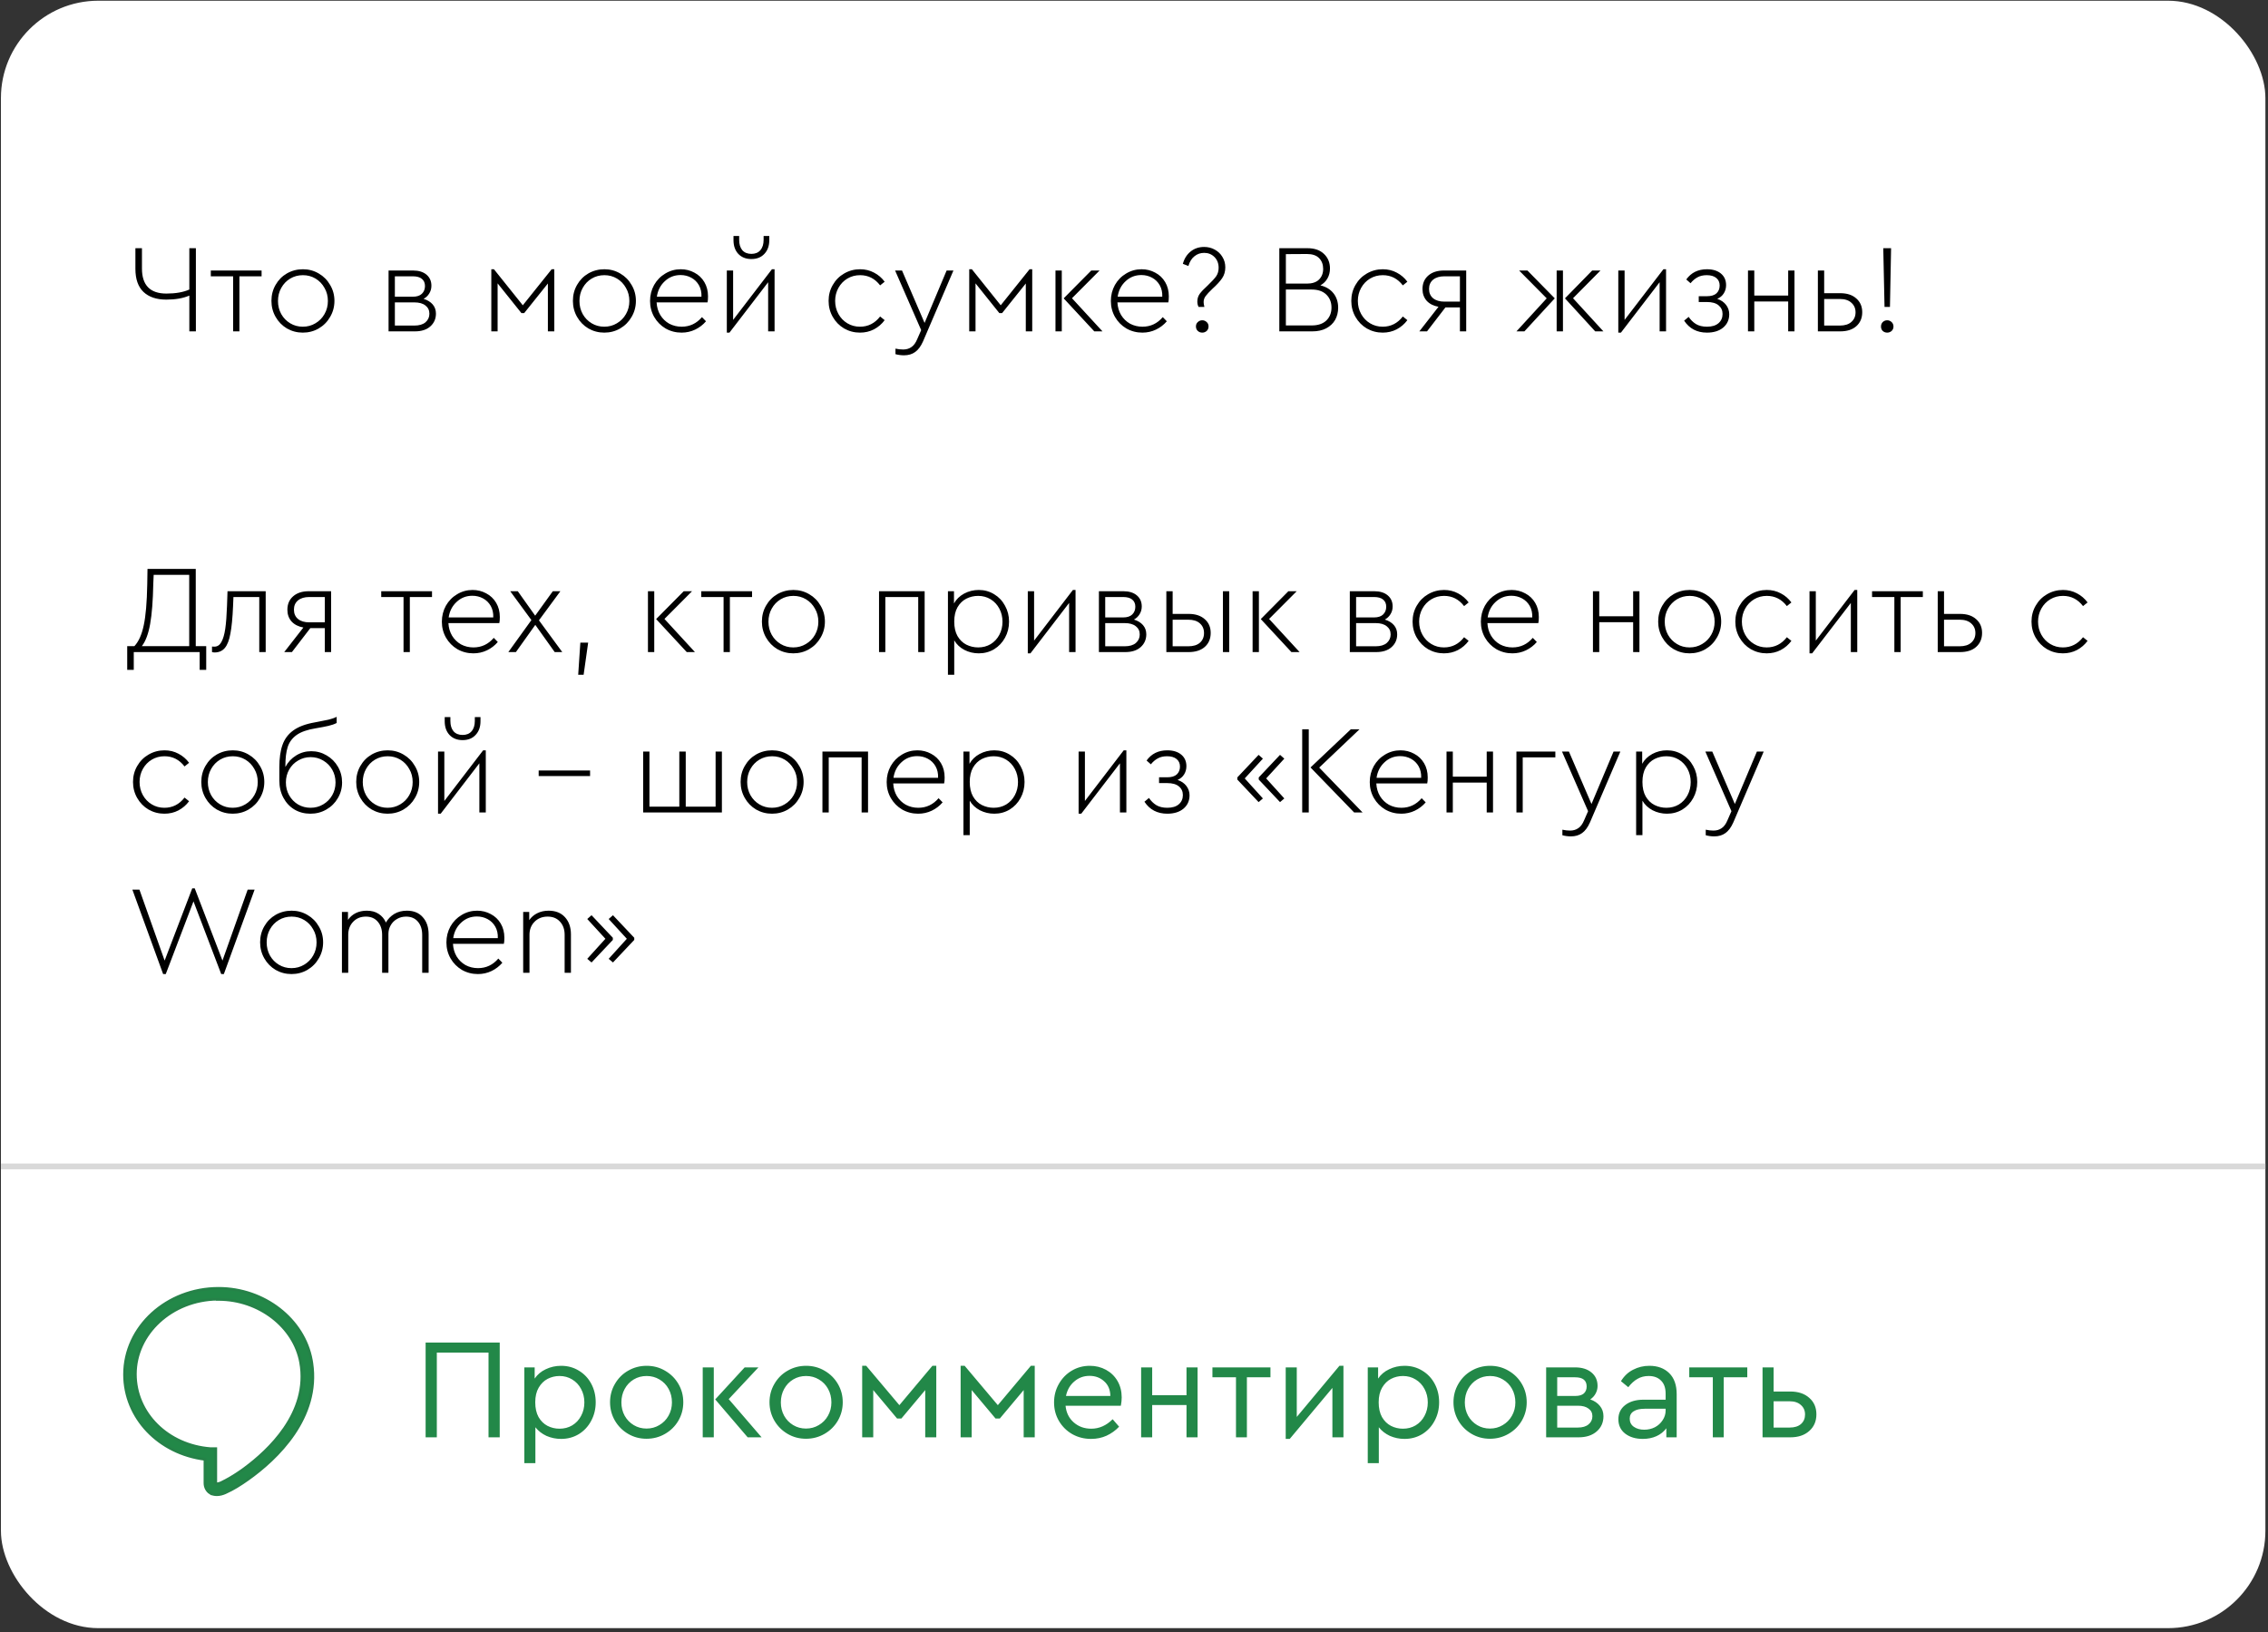 <?xml version="1.0" encoding="UTF-8"?> <svg xmlns="http://www.w3.org/2000/svg" width="396" height="285" viewBox="0 0 396 285" fill="none"><rect x="0" y="0" width="396" height="285" fill="#333333" stroke="none"/><rect x="0.162" y="0.125" width="395.383" height="284.163" rx="17" fill="white"></rect><path d="M38.17 224.962C46.12 224.962 53.078 230.351 54.366 237.544V237.545L54.442 238.008C55.155 242.776 53.624 246.942 51.325 250.34C48.954 253.845 45.757 256.546 43.324 258.277H43.323C41.965 259.241 40.687 260.036 39.402 260.612L39.401 260.611C38.901 260.839 38.388 260.982 37.864 260.982C37.447 260.982 37.004 260.89 36.688 260.682V260.683C36.133 260.329 35.792 259.681 35.792 258.953V254.806C27.728 253.794 21.751 247.557 21.751 239.985C21.751 231.678 29.119 224.962 38.17 224.962ZM37.929 226.842C29.996 226.959 23.629 232.843 23.629 239.941C23.629 246.771 29.263 252.392 36.78 252.956H37.669V258.909C37.669 259.015 37.688 259.047 37.688 259.049C37.693 259.056 37.681 259.042 37.708 259.067C37.711 259.069 37.714 259.071 37.72 259.073C37.731 259.077 37.748 259.081 37.772 259.085C37.819 259.092 37.885 259.093 37.969 259.084C38.134 259.066 38.346 259.009 38.588 258.909C39.751 258.349 40.917 257.66 42.216 256.751L42.65 256.436C44.862 254.808 47.604 252.413 49.668 249.403C51.868 246.195 53.288 242.302 52.496 237.892V237.891C51.386 231.656 45.222 226.883 38.17 226.883H37.929V226.842Z" fill="#228848" stroke="#258248" stroke-width="0.482"></path><path d="M74.315 234.419H87.254V250.969H85.298V236.175H76.271V250.969H74.315V234.419ZM97.969 238.482C99.123 238.482 100.159 238.766 101.079 239.334C101.998 239.886 102.717 240.646 103.235 241.616C103.753 242.585 104.012 243.664 104.012 244.851C104.012 246.037 103.745 247.124 103.21 248.11C102.692 249.08 101.973 249.849 101.054 250.417C100.134 250.969 99.106 251.245 97.969 251.245C97.067 251.245 96.214 251.069 95.412 250.718C94.626 250.35 93.983 249.849 93.481 249.214V255.482H91.55V238.757H93.356V240.713C93.824 240.011 94.467 239.468 95.287 239.083C96.122 238.682 97.017 238.482 97.969 238.482ZM97.694 249.464C98.513 249.464 99.248 249.272 99.9 248.888C100.569 248.486 101.087 247.935 101.455 247.233C101.839 246.531 102.032 245.745 102.032 244.876C102.032 244.006 101.839 243.221 101.455 242.519C101.087 241.816 100.569 241.265 99.9 240.864C99.248 240.462 98.513 240.262 97.694 240.262C96.958 240.262 96.264 240.429 95.612 240.763C94.977 241.098 94.459 241.608 94.058 242.293C93.657 242.978 93.456 243.831 93.456 244.851C93.456 245.87 93.648 246.731 94.033 247.433C94.434 248.119 94.952 248.628 95.587 248.963C96.239 249.297 96.941 249.464 97.694 249.464ZM112.885 251.219C111.715 251.219 110.645 250.935 109.675 250.367C108.706 249.799 107.937 249.03 107.368 248.06C106.8 247.074 106.516 246.004 106.516 244.851C106.516 243.68 106.8 242.611 107.368 241.641C107.937 240.655 108.706 239.886 109.675 239.334C110.662 238.766 111.74 238.482 112.91 238.482C114.08 238.482 115.15 238.766 116.119 239.334C117.106 239.902 117.883 240.671 118.451 241.641C119.02 242.611 119.304 243.68 119.304 244.851C119.304 246.004 119.02 247.074 118.451 248.06C117.883 249.03 117.106 249.799 116.119 250.367C115.133 250.935 114.055 251.219 112.885 251.219ZM112.885 249.439C113.704 249.439 114.448 249.239 115.116 248.837C115.802 248.436 116.337 247.893 116.721 247.208C117.122 246.505 117.323 245.728 117.323 244.876C117.323 244.006 117.131 243.221 116.746 242.519C116.362 241.816 115.827 241.265 115.142 240.864C114.473 240.462 113.729 240.262 112.91 240.262C112.074 240.262 111.322 240.462 110.653 240.864C109.985 241.265 109.458 241.816 109.073 242.519C108.689 243.221 108.497 244.006 108.497 244.876C108.497 245.728 108.689 246.505 109.073 247.208C109.458 247.893 109.985 248.436 110.653 248.837C111.322 249.239 112.066 249.439 112.885 249.439ZM122.698 238.757H124.629V250.969H122.698V238.757ZM132.978 250.969H130.546L124.879 244.349L130.02 238.757H132.427L127.236 244.299L132.978 250.969ZM140.727 251.219C139.556 251.219 138.487 250.935 137.517 250.367C136.547 249.799 135.778 249.03 135.21 248.06C134.642 247.074 134.358 246.004 134.358 244.851C134.358 243.68 134.642 242.611 135.21 241.641C135.778 240.655 136.547 239.886 137.517 239.334C138.503 238.766 139.581 238.482 140.752 238.482C141.922 238.482 142.992 238.766 143.961 239.334C144.947 239.902 145.725 240.671 146.293 241.641C146.862 242.611 147.146 243.68 147.146 244.851C147.146 246.004 146.862 247.074 146.293 248.06C145.725 249.03 144.947 249.799 143.961 250.367C142.975 250.935 141.897 251.219 140.727 251.219ZM140.727 249.439C141.546 249.439 142.29 249.239 142.958 248.837C143.644 248.436 144.179 247.893 144.563 247.208C144.964 246.505 145.165 245.728 145.165 244.876C145.165 244.006 144.973 243.221 144.588 242.519C144.204 241.816 143.669 241.265 142.983 240.864C142.315 240.462 141.571 240.262 140.752 240.262C139.916 240.262 139.164 240.462 138.495 240.864C137.826 241.265 137.3 241.816 136.915 242.519C136.531 243.221 136.338 244.006 136.338 244.876C136.338 245.728 136.531 246.505 136.915 247.208C137.3 247.893 137.826 248.436 138.495 248.837C139.164 249.239 139.907 249.439 140.727 249.439ZM150.54 238.482H151.242L157.034 245.352L162.801 238.482H163.478V250.969H161.547V242.719L157.385 247.684H156.633L152.47 242.719V250.969H150.54V238.482ZM167.729 238.482H168.432L174.224 245.352L179.991 238.482H180.668V250.969H178.737V242.719L174.575 247.684H173.823L169.66 242.719V250.969H167.729V238.482ZM195.702 245.452H186.048C186.165 246.656 186.641 247.625 187.477 248.361C188.313 249.097 189.333 249.464 190.536 249.464C191.924 249.464 193.169 248.913 194.272 247.809L195.401 249.113C194.765 249.782 194.03 250.308 193.194 250.693C192.375 251.061 191.481 251.245 190.511 251.245C189.307 251.245 188.213 250.969 187.226 250.417C186.24 249.849 185.463 249.08 184.894 248.11C184.326 247.141 184.042 246.062 184.042 244.876C184.042 243.705 184.318 242.636 184.869 241.666C185.421 240.68 186.173 239.902 187.126 239.334C188.079 238.766 189.132 238.482 190.285 238.482C191.322 238.482 192.266 238.716 193.119 239.184C193.971 239.652 194.64 240.304 195.125 241.139C195.61 241.975 195.852 242.928 195.852 243.998C195.852 244.466 195.802 244.951 195.702 245.452ZM190.235 240.237C189.216 240.237 188.33 240.563 187.577 241.215C186.825 241.85 186.34 242.694 186.123 243.747H193.871C193.854 242.661 193.495 241.808 192.793 241.19C192.107 240.554 191.255 240.237 190.235 240.237ZM199.244 238.757H201.175V243.622H207.168V238.757H209.099V250.969H207.168V245.327H201.175V250.969H199.244V238.757ZM215.807 240.488H211.694V238.757H221.825V240.488H217.712V250.969H215.807V240.488ZM234.57 238.482V250.969H232.64V242.343L225.193 251.245H224.49V238.757H226.421V247.408L233.868 238.482H234.57ZM245.234 238.482C246.388 238.482 247.424 238.766 248.344 239.334C249.263 239.886 249.982 240.646 250.5 241.616C251.018 242.585 251.277 243.664 251.277 244.851C251.277 246.037 251.01 247.124 250.475 248.11C249.957 249.08 249.238 249.849 248.319 250.417C247.399 250.969 246.371 251.245 245.234 251.245C244.332 251.245 243.479 251.069 242.677 250.718C241.891 250.35 241.248 249.849 240.746 249.214V255.482H238.815V238.757H240.621V240.713C241.089 240.011 241.732 239.468 242.551 239.083C243.387 238.682 244.282 238.482 245.234 238.482ZM244.959 249.464C245.778 249.464 246.513 249.272 247.165 248.888C247.834 248.486 248.352 247.935 248.72 247.233C249.104 246.531 249.297 245.745 249.297 244.876C249.297 244.006 249.104 243.221 248.72 242.519C248.352 241.816 247.834 241.265 247.165 240.864C246.513 240.462 245.778 240.262 244.959 240.262C244.223 240.262 243.529 240.429 242.877 240.763C242.242 241.098 241.724 241.608 241.323 242.293C240.922 242.978 240.721 243.831 240.721 244.851C240.721 245.87 240.913 246.731 241.298 247.433C241.699 248.119 242.217 248.628 242.852 248.963C243.504 249.297 244.206 249.464 244.959 249.464ZM260.15 251.219C258.98 251.219 257.91 250.935 256.94 250.367C255.971 249.799 255.202 249.03 254.633 248.06C254.065 247.074 253.781 246.004 253.781 244.851C253.781 243.68 254.065 242.611 254.633 241.641C255.202 240.655 255.971 239.886 256.94 239.334C257.927 238.766 259.005 238.482 260.175 238.482C261.345 238.482 262.415 238.766 263.384 239.334C264.371 239.902 265.148 240.671 265.716 241.641C266.285 242.611 266.569 243.68 266.569 244.851C266.569 246.004 266.285 247.074 265.716 248.06C265.148 249.03 264.371 249.799 263.384 250.367C262.398 250.935 261.32 251.219 260.15 251.219ZM260.15 249.439C260.969 249.439 261.713 249.239 262.381 248.837C263.067 248.436 263.602 247.893 263.986 247.208C264.387 246.505 264.588 245.728 264.588 244.876C264.588 244.006 264.396 243.221 264.011 242.519C263.627 241.816 263.092 241.265 262.407 240.864C261.738 240.462 260.994 240.262 260.175 240.262C259.339 240.262 258.587 240.462 257.918 240.864C257.249 241.265 256.723 241.816 256.338 242.519C255.954 243.221 255.762 244.006 255.762 244.876C255.762 245.728 255.954 246.505 256.338 247.208C256.723 247.893 257.249 248.436 257.918 248.837C258.587 249.239 259.331 249.439 260.15 249.439ZM277.661 244.349C278.38 244.6 278.94 244.976 279.341 245.477C279.759 245.979 279.968 246.581 279.968 247.283C279.968 248.369 279.575 249.255 278.789 249.941C278.003 250.626 276.95 250.969 275.63 250.969H269.963V238.757H275.003C276.206 238.757 277.159 239.05 277.861 239.635C278.58 240.22 278.94 241.006 278.94 241.992C278.94 242.477 278.823 242.928 278.589 243.346C278.371 243.747 278.062 244.082 277.661 244.349ZM271.894 243.747H275.028C275.697 243.747 276.198 243.605 276.532 243.321C276.867 243.02 277.034 242.611 277.034 242.092C277.034 241.022 276.365 240.488 275.028 240.488H271.894V243.747ZM275.504 249.264C276.307 249.264 276.925 249.08 277.36 248.712C277.811 248.344 278.037 247.868 278.037 247.283C278.037 246.714 277.811 246.271 277.36 245.954C276.925 245.619 276.307 245.452 275.504 245.452H271.894V249.264H275.504ZM287.99 238.482C289.428 238.482 290.581 238.908 291.45 239.76C292.32 240.613 292.754 241.842 292.754 243.446V250.969H290.949V249.389C290.498 249.991 289.921 250.451 289.219 250.768C288.517 251.086 287.723 251.245 286.837 251.245C285.583 251.245 284.555 250.935 283.753 250.317C282.967 249.698 282.574 248.862 282.574 247.809C282.574 246.773 282.975 245.945 283.778 245.327C284.58 244.708 285.642 244.399 286.962 244.399H290.824V243.346C290.824 242.343 290.556 241.582 290.021 241.064C289.503 240.529 288.784 240.262 287.865 240.262C287.129 240.262 286.477 240.429 285.909 240.763C285.341 241.081 284.806 241.566 284.304 242.218L283.025 241.165C283.577 240.262 284.287 239.593 285.157 239.159C286.026 238.707 286.97 238.482 287.99 238.482ZM287.087 249.64C287.756 249.64 288.375 249.498 288.943 249.214C289.511 248.913 289.963 248.503 290.297 247.985C290.648 247.467 290.824 246.898 290.824 246.28V245.979H287.188C286.335 245.979 285.683 246.129 285.232 246.43C284.781 246.714 284.555 247.141 284.555 247.709C284.555 248.328 284.797 248.804 285.282 249.138C285.767 249.473 286.369 249.64 287.087 249.64ZM299.063 240.488H294.95V238.757H305.081V240.488H300.968V250.969H299.063V240.488ZM307.746 238.757H309.677V242.97H312.586C313.973 242.97 315.076 243.338 315.896 244.073C316.731 244.792 317.149 245.753 317.149 246.957C317.149 248.16 316.731 249.13 315.896 249.865C315.076 250.601 313.973 250.969 312.586 250.969H307.746V238.757ZM312.485 249.264C313.338 249.264 313.998 249.055 314.466 248.637C314.934 248.219 315.168 247.667 315.168 246.982C315.168 246.296 314.926 245.745 314.441 245.327C313.973 244.892 313.313 244.675 312.46 244.675H309.677V249.264H312.485Z" fill="#228848"></path><path d="M34.202 43.339V57.859H33.058V51.611C31.973 52.081 30.631 52.315 29.032 52.315C27.331 52.315 26.003 51.868 25.05 50.973C24.111 50.079 23.642 48.729 23.642 46.925V43.339H24.786V46.881C24.786 49.8 26.209 51.259 29.054 51.259C30.668 51.259 32.002 51.025 33.058 50.555V43.339H34.202ZM40.702 48.245H36.808V47.233H45.674V48.245H41.802V57.859H40.702V48.245ZM52.872 58.079C51.875 58.079 50.951 57.837 50.1 57.353C49.264 56.855 48.604 56.18 48.12 55.329C47.636 54.479 47.394 53.547 47.394 52.535C47.394 51.509 47.636 50.577 48.12 49.741C48.604 48.891 49.264 48.223 50.1 47.739C50.951 47.255 51.882 47.013 52.894 47.013C53.906 47.013 54.83 47.263 55.666 47.761C56.502 48.245 57.162 48.913 57.646 49.763C58.145 50.599 58.394 51.523 58.394 52.535C58.394 53.547 58.145 54.479 57.646 55.329C57.162 56.18 56.495 56.855 55.644 57.353C54.808 57.837 53.884 58.079 52.872 58.079ZM52.872 57.045C53.679 57.045 54.412 56.847 55.072 56.451C55.747 56.055 56.275 55.52 56.656 54.845C57.052 54.156 57.25 53.393 57.25 52.557C57.25 51.707 57.052 50.944 56.656 50.269C56.275 49.58 55.754 49.037 55.094 48.641C54.434 48.245 53.701 48.047 52.894 48.047C52.073 48.047 51.332 48.245 50.672 48.641C50.012 49.037 49.491 49.58 49.11 50.269C48.729 50.944 48.538 51.707 48.538 52.557C48.538 53.393 48.729 54.156 49.11 54.845C49.491 55.52 50.012 56.055 50.672 56.451C51.332 56.847 52.065 57.045 52.872 57.045ZM73.961 52.183C74.635 52.389 75.163 52.711 75.545 53.151C75.926 53.591 76.117 54.127 76.117 54.757C76.117 55.667 75.787 56.415 75.127 57.001C74.481 57.573 73.587 57.859 72.443 57.859H67.845V47.233H72.113C73.11 47.233 73.895 47.475 74.467 47.959C75.039 48.443 75.325 49.089 75.325 49.895C75.325 50.394 75.2 50.841 74.951 51.237C74.716 51.633 74.386 51.949 73.961 52.183ZM68.945 51.809H72.069C72.773 51.809 73.301 51.641 73.653 51.303C74.019 50.951 74.203 50.497 74.203 49.939C74.203 49.397 74.019 48.979 73.653 48.685C73.301 48.392 72.773 48.245 72.069 48.245H68.945V51.809ZM72.355 56.847C73.191 56.847 73.836 56.657 74.291 56.275C74.746 55.879 74.973 55.381 74.973 54.779C74.973 54.178 74.746 53.701 74.291 53.349C73.836 52.983 73.191 52.799 72.355 52.799H68.945V56.847H72.355ZM85.784 47.013H86.246L91.284 53.305L96.322 47.013H96.784V57.859H95.662V49.499L91.526 54.669H91.042L86.884 49.477V57.859H85.784V47.013ZM105.509 58.079C104.511 58.079 103.587 57.837 102.737 57.353C101.901 56.855 101.241 56.18 100.757 55.329C100.273 54.479 100.031 53.547 100.031 52.535C100.031 51.509 100.273 50.577 100.757 49.741C101.241 48.891 101.901 48.223 102.737 47.739C103.587 47.255 104.519 47.013 105.531 47.013C106.543 47.013 107.467 47.263 108.303 47.761C109.139 48.245 109.799 48.913 110.283 49.763C110.781 50.599 111.031 51.523 111.031 52.535C111.031 53.547 110.781 54.479 110.283 55.329C109.799 56.18 109.131 56.855 108.281 57.353C107.445 57.837 106.521 58.079 105.509 58.079ZM105.509 57.045C106.315 57.045 107.049 56.847 107.709 56.451C108.383 56.055 108.911 55.52 109.293 54.845C109.689 54.156 109.887 53.393 109.887 52.557C109.887 51.707 109.689 50.944 109.293 50.269C108.911 49.58 108.391 49.037 107.731 48.641C107.071 48.245 106.337 48.047 105.531 48.047C104.709 48.047 103.969 48.245 103.309 48.641C102.649 49.037 102.128 49.58 101.747 50.269C101.365 50.944 101.175 51.707 101.175 52.557C101.175 53.393 101.365 54.156 101.747 54.845C102.128 55.52 102.649 56.055 103.309 56.451C103.969 56.847 104.702 57.045 105.509 57.045ZM123.534 52.799H114.646C114.69 53.621 114.902 54.354 115.284 54.999C115.68 55.645 116.2 56.151 116.846 56.517C117.506 56.869 118.232 57.045 119.024 57.045C120.432 57.045 121.612 56.488 122.566 55.373L123.27 56.099C122.742 56.715 122.111 57.199 121.378 57.551C120.644 57.903 119.852 58.079 119.002 58.079C117.99 58.079 117.058 57.837 116.208 57.353C115.372 56.855 114.712 56.187 114.228 55.351C113.744 54.501 113.502 53.569 113.502 52.557C113.502 51.545 113.736 50.614 114.206 49.763C114.69 48.913 115.342 48.245 116.164 47.761C116.985 47.263 117.887 47.013 118.87 47.013C119.735 47.013 120.527 47.211 121.246 47.607C121.979 47.989 122.558 48.539 122.984 49.257C123.409 49.976 123.622 50.805 123.622 51.743C123.622 52.213 123.592 52.565 123.534 52.799ZM118.826 48.025C117.755 48.025 116.838 48.385 116.076 49.103C115.313 49.807 114.851 50.709 114.69 51.809H122.478C122.507 51.047 122.36 50.379 122.038 49.807C121.715 49.235 121.268 48.795 120.696 48.487C120.124 48.179 119.5 48.025 118.826 48.025ZM135.243 47.013V57.859H134.121V49.279L127.367 58.079H126.905V47.233H128.005V55.857L134.781 47.013H135.243ZM131.195 45.231C130.242 45.231 129.479 44.931 128.907 44.329C128.35 43.728 128.071 42.929 128.071 41.931V41.205H129.061V41.887C129.061 42.65 129.245 43.251 129.611 43.691C129.993 44.117 130.521 44.329 131.195 44.329C131.87 44.329 132.391 44.117 132.757 43.691C133.139 43.251 133.329 42.65 133.329 41.887V41.205H134.319V41.931C134.319 42.929 134.033 43.728 133.461 44.329C132.904 44.931 132.149 45.231 131.195 45.231ZM150.153 58.079C149.156 58.079 148.232 57.837 147.381 57.353C146.545 56.855 145.885 56.18 145.401 55.329C144.917 54.479 144.675 53.547 144.675 52.535C144.675 51.523 144.917 50.599 145.401 49.763C145.885 48.913 146.545 48.245 147.381 47.761C148.232 47.263 149.163 47.013 150.175 47.013C151.07 47.013 151.884 47.211 152.617 47.607C153.351 47.989 153.967 48.517 154.465 49.191L153.673 49.829C152.764 48.641 151.598 48.047 150.175 48.047C149.354 48.047 148.613 48.245 147.953 48.641C147.293 49.037 146.773 49.58 146.391 50.269C146.01 50.959 145.819 51.714 145.819 52.535C145.819 53.371 146.01 54.134 146.391 54.823C146.773 55.513 147.293 56.055 147.953 56.451C148.613 56.847 149.347 57.045 150.153 57.045C151.576 57.045 152.749 56.451 153.673 55.263L154.465 55.901C153.967 56.576 153.343 57.111 152.595 57.507C151.862 57.889 151.048 58.079 150.153 58.079ZM166.472 47.233L161.17 59.597C160.789 60.463 160.327 61.086 159.784 61.467C159.256 61.849 158.611 62.039 157.848 62.039C157.335 62.039 156.836 61.973 156.352 61.841V60.873C156.821 60.976 157.269 61.027 157.694 61.027C158.251 61.027 158.728 60.888 159.124 60.609C159.535 60.345 159.879 59.876 160.158 59.201L160.84 57.639L156.286 47.233H157.496L161.434 56.385L165.284 47.233H166.472ZM169.23 47.013H169.692L174.73 53.305L179.768 47.013H180.23V57.859H179.108V49.499L174.972 54.669H174.488L170.33 49.477V57.859H169.23V47.013ZM184.29 47.233H185.39V57.859H184.29V47.233ZM192.496 57.859H191.066L185.72 52.095L190.538 47.233H191.99L187.172 52.073L192.496 57.859ZM203.993 52.799H195.105C195.149 53.621 195.361 54.354 195.743 54.999C196.139 55.645 196.659 56.151 197.305 56.517C197.965 56.869 198.691 57.045 199.483 57.045C200.891 57.045 202.071 56.488 203.025 55.373L203.729 56.099C203.201 56.715 202.57 57.199 201.837 57.551C201.103 57.903 200.311 58.079 199.461 58.079C198.449 58.079 197.517 57.837 196.667 57.353C195.831 56.855 195.171 56.187 194.687 55.351C194.203 54.501 193.961 53.569 193.961 52.557C193.961 51.545 194.195 50.614 194.665 49.763C195.149 48.913 195.801 48.245 196.623 47.761C197.444 47.263 198.346 47.013 199.329 47.013C200.194 47.013 200.986 47.211 201.705 47.607C202.438 47.989 203.017 48.539 203.443 49.257C203.868 49.976 204.081 50.805 204.081 51.743C204.081 52.213 204.051 52.565 203.993 52.799ZM199.285 48.025C198.214 48.025 197.297 48.385 196.535 49.103C195.772 49.807 195.31 50.709 195.149 51.809H202.937C202.966 51.047 202.819 50.379 202.497 49.807C202.174 49.235 201.727 48.795 201.155 48.487C200.583 48.179 199.959 48.025 199.285 48.025ZM209.058 52.645C209.058 52.147 209.198 51.699 209.476 51.303C209.77 50.907 210.232 50.423 210.862 49.851C211.581 49.162 212.08 48.619 212.358 48.223C212.637 47.813 212.776 47.321 212.776 46.749C212.776 45.987 212.534 45.363 212.05 44.879C211.566 44.395 210.965 44.153 210.246 44.153C209.601 44.153 209.036 44.351 208.552 44.747C208.068 45.129 207.716 45.693 207.496 46.441L206.528 46.067C206.778 45.158 207.232 44.439 207.892 43.911C208.552 43.383 209.337 43.119 210.246 43.119C210.921 43.119 211.537 43.273 212.094 43.581C212.666 43.889 213.114 44.315 213.436 44.857C213.774 45.4 213.942 46.009 213.942 46.683C213.942 47.402 213.759 48.033 213.392 48.575C213.026 49.118 212.461 49.734 211.698 50.423C211.141 50.951 210.745 51.377 210.51 51.699C210.276 52.007 210.158 52.359 210.158 52.755C210.158 52.961 210.202 53.239 210.29 53.591H209.278C209.132 53.327 209.058 53.012 209.058 52.645ZM209.916 58.079C209.623 58.079 209.366 57.984 209.146 57.793C208.926 57.588 208.816 57.324 208.816 57.001C208.816 56.679 208.926 56.422 209.146 56.231C209.366 56.026 209.623 55.923 209.916 55.923C210.21 55.923 210.466 56.026 210.686 56.231C210.906 56.422 211.016 56.679 211.016 57.001C211.016 57.324 210.906 57.588 210.686 57.793C210.466 57.984 210.21 58.079 209.916 58.079ZM230.545 49.829C231.527 50.064 232.29 50.526 232.833 51.215C233.375 51.905 233.647 52.741 233.647 53.723C233.647 54.515 233.471 55.227 233.119 55.857C232.767 56.473 232.246 56.965 231.557 57.331C230.882 57.683 230.075 57.859 229.137 57.859H223.373V43.339H228.301C229.518 43.339 230.471 43.669 231.161 44.329C231.865 44.989 232.217 45.84 232.217 46.881C232.217 47.527 232.07 48.106 231.777 48.619C231.498 49.118 231.087 49.521 230.545 49.829ZM224.517 44.373V49.521H228.191C229.115 49.521 229.819 49.287 230.303 48.817C230.787 48.333 231.029 47.71 231.029 46.947C231.029 46.185 230.794 45.561 230.325 45.077C229.855 44.593 229.144 44.351 228.191 44.351L224.517 44.373ZM229.027 56.825C230.127 56.825 230.977 56.539 231.579 55.967C232.18 55.381 232.481 54.625 232.481 53.701C232.481 52.777 232.18 52.022 231.579 51.435C230.977 50.849 230.127 50.555 229.027 50.555H224.517V56.825H229.027ZM241.419 58.079C240.422 58.079 239.498 57.837 238.647 57.353C237.811 56.855 237.151 56.18 236.667 55.329C236.183 54.479 235.941 53.547 235.941 52.535C235.941 51.523 236.183 50.599 236.667 49.763C237.151 48.913 237.811 48.245 238.647 47.761C239.498 47.263 240.429 47.013 241.441 47.013C242.336 47.013 243.15 47.211 243.883 47.607C244.616 47.989 245.232 48.517 245.731 49.191L244.939 49.829C244.03 48.641 242.864 48.047 241.441 48.047C240.62 48.047 239.879 48.245 239.219 48.641C238.559 49.037 238.038 49.58 237.657 50.269C237.276 50.959 237.085 51.714 237.085 52.535C237.085 53.371 237.276 54.134 237.657 54.823C238.038 55.513 238.559 56.055 239.219 56.451C239.879 56.847 240.612 57.045 241.419 57.045C242.842 57.045 244.015 56.451 244.939 55.263L245.731 55.901C245.232 56.576 244.609 57.111 243.861 57.507C243.128 57.889 242.314 58.079 241.419 58.079ZM256.005 47.233V57.859H254.905V53.679H252.375L249.163 57.859H247.821L251.165 53.569C250.285 53.408 249.595 53.056 249.097 52.513C248.613 51.956 248.371 51.274 248.371 50.467C248.371 49.485 248.708 48.7 249.383 48.113C250.057 47.527 250.967 47.233 252.111 47.233H256.005ZM254.905 48.245H252.177C251.355 48.245 250.703 48.443 250.219 48.839C249.749 49.235 249.515 49.771 249.515 50.445C249.515 51.135 249.749 51.677 250.219 52.073C250.703 52.469 251.363 52.667 252.199 52.667H254.905V48.245ZM266.693 47.233L271.467 52.095L266.165 57.859H264.779L270.059 52.095L265.241 47.233H266.693ZM271.797 47.233H272.897V57.859H271.797V47.233ZM279.959 57.859H278.529L273.249 52.095L278.001 47.233H279.453L274.657 52.073L279.959 57.859ZM290.898 47.013V57.859H289.776V49.279L283.022 58.079H282.56V47.233H283.66V55.857L290.436 47.013H290.898ZM299.84 52.183C300.5 52.403 301.013 52.755 301.38 53.239C301.746 53.723 301.93 54.266 301.93 54.867C301.93 55.821 301.578 56.598 300.874 57.199C300.17 57.786 299.224 58.079 298.036 58.079C296.305 58.079 294.978 57.383 294.054 55.989L294.846 55.329C295.198 55.857 295.623 56.275 296.122 56.583C296.635 56.891 297.273 57.045 298.036 57.045C298.916 57.045 299.59 56.84 300.06 56.429C300.529 56.019 300.764 55.483 300.764 54.823C300.764 54.193 300.529 53.687 300.06 53.305C299.605 52.924 298.923 52.733 298.014 52.733H296.606V51.721H298.036C298.784 51.721 299.341 51.553 299.708 51.215C300.074 50.863 300.258 50.409 300.258 49.851C300.258 49.294 300.06 48.854 299.664 48.531C299.268 48.209 298.718 48.047 298.014 48.047C297.368 48.047 296.826 48.172 296.386 48.421C295.946 48.656 295.542 49.001 295.176 49.455L294.428 48.795C295.278 47.607 296.481 47.013 298.036 47.013C299.062 47.013 299.876 47.263 300.478 47.761C301.079 48.26 301.38 48.935 301.38 49.785C301.38 50.313 301.248 50.79 300.984 51.215C300.72 51.641 300.338 51.963 299.84 52.183ZM305.204 47.233H306.304V51.611H312.222V47.233H313.322V57.859H312.222V52.645H306.304V57.859H305.204V47.233ZM317.407 47.233H318.507V51.193H321.301C322.504 51.193 323.443 51.501 324.117 52.117C324.807 52.719 325.151 53.518 325.151 54.515C325.151 55.527 324.807 56.341 324.117 56.957C323.443 57.559 322.504 57.859 321.301 57.859H317.407V47.233ZM321.235 56.847C322.115 56.847 322.79 56.635 323.259 56.209C323.743 55.784 323.985 55.227 323.985 54.537C323.985 53.848 323.743 53.291 323.259 52.865C322.79 52.425 322.115 52.205 321.235 52.205H318.507V56.847H321.235ZM328.825 43.339H330.189L329.991 53.591H329.045L328.825 43.339ZM329.507 58.079C329.213 58.079 328.957 57.984 328.737 57.793C328.531 57.588 328.429 57.331 328.429 57.023C328.429 56.701 328.531 56.437 328.737 56.231C328.957 56.026 329.213 55.923 329.507 55.923C329.8 55.923 330.057 56.026 330.277 56.231C330.497 56.437 330.607 56.701 330.607 57.023C330.607 57.331 330.497 57.588 330.277 57.793C330.057 57.984 329.8 58.079 329.507 58.079ZM36.006 112.825V116.961H34.862V113.859H23.356V116.961H22.212V112.825H23.466C24.214 112.019 24.757 110.809 25.094 109.195C25.446 107.582 25.651 105.191 25.71 102.023L25.754 99.339H34.18V112.825H36.006ZM26.766 101.891C26.707 104.869 26.524 107.223 26.216 108.953C25.908 110.684 25.424 111.975 24.764 112.825H33.036V100.373H26.832L26.766 101.891ZM46.39 103.233V113.859H45.268V104.245H40.758L40.692 105.851C40.604 107.89 40.45 109.481 40.23 110.625C40.025 111.769 39.702 112.605 39.262 113.133C38.822 113.661 38.221 113.925 37.458 113.925C37.341 113.925 37.194 113.903 37.018 113.859V112.891C37.106 112.906 37.238 112.913 37.414 112.913C37.942 112.913 38.353 112.649 38.646 112.121C38.954 111.579 39.181 110.809 39.328 109.811C39.475 108.799 39.577 107.465 39.636 105.807L39.724 103.233H46.39ZM57.812 103.233V113.859H56.712V109.679H54.181L50.969 113.859H49.627L52.971 109.569C52.092 109.408 51.402 109.056 50.904 108.513C50.419 107.956 50.178 107.274 50.178 106.467C50.178 105.485 50.515 104.7 51.19 104.113C51.864 103.527 52.773 103.233 53.917 103.233H57.812ZM56.712 104.245H53.983C53.162 104.245 52.51 104.443 52.026 104.839C51.556 105.235 51.322 105.771 51.322 106.445C51.322 107.135 51.556 107.677 52.026 108.073C52.51 108.469 53.169 108.667 54.005 108.667H56.712V104.245ZM70.458 104.245H66.564V103.233H75.43V104.245H71.558V113.859H70.458V104.245ZM87.182 108.799H78.294C78.338 109.621 78.551 110.354 78.932 110.999C79.328 111.645 79.849 112.151 80.494 112.517C81.154 112.869 81.88 113.045 82.672 113.045C84.08 113.045 85.261 112.488 86.214 111.373L86.918 112.099C86.39 112.715 85.759 113.199 85.026 113.551C84.293 113.903 83.501 114.079 82.65 114.079C81.638 114.079 80.707 113.837 79.856 113.353C79.02 112.855 78.36 112.187 77.876 111.351C77.392 110.501 77.15 109.569 77.15 108.557C77.15 107.545 77.385 106.614 77.854 105.763C78.338 104.913 78.991 104.245 79.812 103.761C80.633 103.263 81.535 103.013 82.518 103.013C83.383 103.013 84.175 103.211 84.894 103.607C85.627 103.989 86.207 104.539 86.632 105.257C87.057 105.976 87.27 106.805 87.27 107.743C87.27 108.213 87.241 108.565 87.182 108.799ZM82.474 104.025C81.403 104.025 80.487 104.385 79.724 105.103C78.961 105.807 78.499 106.709 78.338 107.809H86.126C86.155 107.047 86.009 106.379 85.686 105.807C85.363 105.235 84.916 104.795 84.344 104.487C83.772 104.179 83.149 104.025 82.474 104.025ZM96.853 113.859L93.466 109.107L90.078 113.859H88.757L92.784 108.271L89.088 103.233H90.407L93.444 107.501L96.523 103.233H97.844L94.103 108.315L98.174 113.859H96.853ZM101.33 112.209H102.694L101.902 117.819H100.956L101.33 112.209ZM113.134 103.233H114.234V113.859H113.134V103.233ZM121.34 113.859H119.91L114.564 108.095L119.382 103.233H120.834L116.016 108.073L121.34 113.859ZM126.339 104.245H122.445V103.233H131.311V104.245H127.439V113.859H126.339V104.245ZM138.509 114.079C137.511 114.079 136.587 113.837 135.737 113.353C134.901 112.855 134.241 112.18 133.757 111.329C133.273 110.479 133.031 109.547 133.031 108.535C133.031 107.509 133.273 106.577 133.757 105.741C134.241 104.891 134.901 104.223 135.737 103.739C136.587 103.255 137.519 103.013 138.531 103.013C139.543 103.013 140.467 103.263 141.303 103.761C142.139 104.245 142.799 104.913 143.283 105.763C143.781 106.599 144.031 107.523 144.031 108.535C144.031 109.547 143.781 110.479 143.283 111.329C142.799 112.18 142.131 112.855 141.281 113.353C140.445 113.837 139.521 114.079 138.509 114.079ZM138.509 113.045C139.315 113.045 140.049 112.847 140.709 112.451C141.383 112.055 141.911 111.52 142.293 110.845C142.689 110.156 142.887 109.393 142.887 108.557C142.887 107.707 142.689 106.944 142.293 106.269C141.911 105.58 141.391 105.037 140.731 104.641C140.071 104.245 139.337 104.047 138.531 104.047C137.709 104.047 136.969 104.245 136.309 104.641C135.649 105.037 135.128 105.58 134.747 106.269C134.365 106.944 134.175 107.707 134.175 108.557C134.175 109.393 134.365 110.156 134.747 110.845C135.128 111.52 135.649 112.055 136.309 112.451C136.969 112.847 137.702 113.045 138.509 113.045ZM153.482 103.233H161.446V113.859H160.324V104.245H154.582V113.859H153.482V103.233ZM170.903 103.013C171.885 103.013 172.78 103.263 173.587 103.761C174.393 104.245 175.024 104.913 175.479 105.763C175.948 106.599 176.183 107.523 176.183 108.535C176.183 109.562 175.948 110.501 175.479 111.351C175.024 112.187 174.393 112.855 173.587 113.353C172.78 113.837 171.885 114.079 170.903 114.079C170.008 114.079 169.172 113.881 168.395 113.485C167.617 113.075 167.023 112.517 166.613 111.813V117.819H165.513V103.233H166.569V105.367C166.965 104.649 167.551 104.077 168.329 103.651C169.121 103.226 169.979 103.013 170.903 103.013ZM170.793 113.045C171.599 113.045 172.325 112.855 172.971 112.473C173.616 112.077 174.122 111.535 174.489 110.845C174.855 110.156 175.039 109.393 175.039 108.557C175.039 107.721 174.855 106.959 174.489 106.269C174.122 105.58 173.616 105.037 172.971 104.641C172.325 104.245 171.599 104.047 170.793 104.047C170.059 104.047 169.37 104.209 168.725 104.531C168.094 104.854 167.581 105.353 167.185 106.027C166.803 106.702 166.613 107.538 166.613 108.535C166.613 109.547 166.803 110.391 167.185 111.065C167.581 111.74 168.094 112.239 168.725 112.561C169.37 112.884 170.059 113.045 170.793 113.045ZM187.794 103.013V113.859H186.672V105.279L179.918 114.079H179.456V103.233H180.556V111.857L187.332 103.013H187.794ZM197.99 108.183C198.665 108.389 199.193 108.711 199.574 109.151C199.955 109.591 200.146 110.127 200.146 110.757C200.146 111.667 199.816 112.415 199.156 113.001C198.511 113.573 197.616 113.859 196.472 113.859H191.874V103.233H196.142C197.139 103.233 197.924 103.475 198.496 103.959C199.068 104.443 199.354 105.089 199.354 105.895C199.354 106.394 199.229 106.841 198.98 107.237C198.745 107.633 198.415 107.949 197.99 108.183ZM192.974 107.809H196.098C196.802 107.809 197.33 107.641 197.682 107.303C198.049 106.951 198.232 106.497 198.232 105.939C198.232 105.397 198.049 104.979 197.682 104.685C197.33 104.392 196.802 104.245 196.098 104.245H192.974V107.809ZM196.384 112.847C197.22 112.847 197.865 112.657 198.32 112.275C198.775 111.879 199.002 111.381 199.002 110.779C199.002 110.178 198.775 109.701 198.32 109.349C197.865 108.983 197.22 108.799 196.384 108.799H192.974V112.847H196.384ZM203.648 103.233H204.748V107.193H207.542C208.73 107.193 209.668 107.501 210.358 108.117C211.047 108.719 211.392 109.518 211.392 110.515C211.392 111.527 211.047 112.341 210.358 112.957C209.668 113.559 208.73 113.859 207.542 113.859H203.648V103.233ZM213.526 103.233H214.626V113.859H213.526V103.233ZM207.476 112.847C208.356 112.847 209.03 112.642 209.5 112.231C209.984 111.806 210.226 111.241 210.226 110.537C210.226 109.833 209.984 109.269 209.5 108.843C209.03 108.418 208.356 108.205 207.476 108.205H204.748V112.847H207.476ZM218.708 103.233H219.808V113.859H218.708V103.233ZM226.914 113.859H225.484L220.138 108.095L224.956 103.233H226.408L221.59 108.073L226.914 113.859ZM241.797 108.183C242.471 108.389 242.999 108.711 243.381 109.151C243.762 109.591 243.953 110.127 243.953 110.757C243.953 111.667 243.623 112.415 242.963 113.001C242.317 113.573 241.423 113.859 240.279 113.859H235.681V103.233H239.949C240.946 103.233 241.731 103.475 242.303 103.959C242.875 104.443 243.161 105.089 243.161 105.895C243.161 106.394 243.036 106.841 242.787 107.237C242.552 107.633 242.222 107.949 241.797 108.183ZM236.781 107.809H239.905C240.609 107.809 241.137 107.641 241.489 107.303C241.855 106.951 242.039 106.497 242.039 105.939C242.039 105.397 241.855 104.979 241.489 104.685C241.137 104.392 240.609 104.245 239.905 104.245H236.781V107.809ZM240.191 112.847C241.027 112.847 241.672 112.657 242.127 112.275C242.581 111.879 242.809 111.381 242.809 110.779C242.809 110.178 242.581 109.701 242.127 109.349C241.672 108.983 241.027 108.799 240.191 108.799H236.781V112.847H240.191ZM252.118 114.079C251.121 114.079 250.197 113.837 249.346 113.353C248.51 112.855 247.85 112.18 247.366 111.329C246.882 110.479 246.64 109.547 246.64 108.535C246.64 107.523 246.882 106.599 247.366 105.763C247.85 104.913 248.51 104.245 249.346 103.761C250.197 103.263 251.128 103.013 252.14 103.013C253.035 103.013 253.849 103.211 254.582 103.607C255.316 103.989 255.932 104.517 256.43 105.191L255.638 105.829C254.729 104.641 253.563 104.047 252.14 104.047C251.319 104.047 250.578 104.245 249.918 104.641C249.258 105.037 248.738 105.58 248.356 106.269C247.975 106.959 247.784 107.714 247.784 108.535C247.784 109.371 247.975 110.134 248.356 110.823C248.738 111.513 249.258 112.055 249.918 112.451C250.578 112.847 251.312 113.045 252.118 113.045C253.541 113.045 254.714 112.451 255.638 111.263L256.43 111.901C255.932 112.576 255.308 113.111 254.56 113.507C253.827 113.889 253.013 114.079 252.118 114.079ZM268.596 108.799H259.708C259.752 109.621 259.965 110.354 260.346 110.999C260.742 111.645 261.263 112.151 261.908 112.517C262.568 112.869 263.294 113.045 264.086 113.045C265.494 113.045 266.675 112.488 267.628 111.373L268.332 112.099C267.804 112.715 267.173 113.199 266.44 113.551C265.707 113.903 264.915 114.079 264.064 114.079C263.052 114.079 262.121 113.837 261.27 113.353C260.434 112.855 259.774 112.187 259.29 111.351C258.806 110.501 258.564 109.569 258.564 108.557C258.564 107.545 258.799 106.614 259.268 105.763C259.752 104.913 260.405 104.245 261.226 103.761C262.047 103.263 262.949 103.013 263.932 103.013C264.797 103.013 265.589 103.211 266.308 103.607C267.041 103.989 267.621 104.539 268.046 105.257C268.471 105.976 268.684 106.805 268.684 107.743C268.684 108.213 268.655 108.565 268.596 108.799ZM263.888 104.025C262.817 104.025 261.901 104.385 261.138 105.103C260.375 105.807 259.913 106.709 259.752 107.809H267.54C267.569 107.047 267.423 106.379 267.1 105.807C266.777 105.235 266.33 104.795 265.758 104.487C265.186 104.179 264.563 104.025 263.888 104.025ZM278.134 103.233H279.234V107.611H285.152V103.233H286.252V113.859H285.152V108.645H279.234V113.859H278.134V103.233ZM295.001 114.079C294.004 114.079 293.08 113.837 292.229 113.353C291.393 112.855 290.733 112.18 290.249 111.329C289.765 110.479 289.523 109.547 289.523 108.535C289.523 107.509 289.765 106.577 290.249 105.741C290.733 104.891 291.393 104.223 292.229 103.739C293.08 103.255 294.011 103.013 295.023 103.013C296.035 103.013 296.959 103.263 297.795 103.761C298.631 104.245 299.291 104.913 299.775 105.763C300.274 106.599 300.523 107.523 300.523 108.535C300.523 109.547 300.274 110.479 299.775 111.329C299.291 112.18 298.624 112.855 297.773 113.353C296.937 113.837 296.013 114.079 295.001 114.079ZM295.001 113.045C295.808 113.045 296.541 112.847 297.201 112.451C297.876 112.055 298.404 111.52 298.785 110.845C299.181 110.156 299.379 109.393 299.379 108.557C299.379 107.707 299.181 106.944 298.785 106.269C298.404 105.58 297.883 105.037 297.223 104.641C296.563 104.245 295.83 104.047 295.023 104.047C294.202 104.047 293.461 104.245 292.801 104.641C292.141 105.037 291.62 105.58 291.239 106.269C290.858 106.944 290.667 107.707 290.667 108.557C290.667 109.393 290.858 110.156 291.239 110.845C291.62 111.52 292.141 112.055 292.801 112.451C293.461 112.847 294.194 113.045 295.001 113.045ZM308.472 114.079C307.474 114.079 306.55 113.837 305.7 113.353C304.864 112.855 304.204 112.18 303.72 111.329C303.236 110.479 302.994 109.547 302.994 108.535C302.994 107.523 303.236 106.599 303.72 105.763C304.204 104.913 304.864 104.245 305.7 103.761C306.55 103.263 307.482 103.013 308.494 103.013C309.388 103.013 310.202 103.211 310.936 103.607C311.669 103.989 312.285 104.517 312.784 105.191L311.992 105.829C311.082 104.641 309.916 104.047 308.494 104.047C307.672 104.047 306.932 104.245 306.272 104.641C305.612 105.037 305.091 105.58 304.71 106.269C304.328 106.959 304.138 107.714 304.138 108.535C304.138 109.371 304.328 110.134 304.71 110.823C305.091 111.513 305.612 112.055 306.272 112.451C306.932 112.847 307.665 113.045 308.472 113.045C309.894 113.045 311.068 112.451 311.992 111.263L312.784 111.901C312.285 112.576 311.662 113.111 310.914 113.507C310.18 113.889 309.366 114.079 308.472 114.079ZM324.284 103.013V113.859H323.162V105.279L316.408 114.079H315.946V103.233H317.046V111.857L323.822 103.013H324.284ZM330.762 104.245H326.868V103.233H335.734V104.245H331.862V113.859H330.762V104.245ZM338.333 103.233H339.433V107.193H342.227C343.43 107.193 344.368 107.501 345.043 108.117C345.732 108.719 346.077 109.518 346.077 110.515C346.077 111.527 345.732 112.341 345.043 112.957C344.368 113.559 343.43 113.859 342.227 113.859H338.333V103.233ZM342.161 112.847C343.041 112.847 343.716 112.635 344.185 112.209C344.669 111.784 344.911 111.227 344.911 110.537C344.911 109.848 344.669 109.291 344.185 108.865C343.716 108.425 343.041 108.205 342.161 108.205H339.433V112.847H342.161ZM360.185 114.079C359.187 114.079 358.263 113.837 357.413 113.353C356.577 112.855 355.917 112.18 355.433 111.329C354.949 110.479 354.707 109.547 354.707 108.535C354.707 107.523 354.949 106.599 355.433 105.763C355.917 104.913 356.577 104.245 357.413 103.761C358.263 103.263 359.195 103.013 360.207 103.013C361.101 103.013 361.915 103.211 362.649 103.607C363.382 103.989 363.998 104.517 364.497 105.191L363.705 105.829C362.795 104.641 361.629 104.047 360.207 104.047C359.385 104.047 358.645 104.245 357.985 104.641C357.325 105.037 356.804 105.58 356.423 106.269C356.041 106.959 355.851 107.714 355.851 108.535C355.851 109.371 356.041 110.134 356.423 110.823C356.804 111.513 357.325 112.055 357.985 112.451C358.645 112.847 359.378 113.045 360.185 113.045C361.607 113.045 362.781 112.451 363.705 111.263L364.497 111.901C363.998 112.576 363.375 113.111 362.627 113.507C361.893 113.889 361.079 114.079 360.185 114.079ZM28.702 142.079C27.705 142.079 26.781 141.837 25.93 141.353C25.094 140.855 24.434 140.18 23.95 139.329C23.466 138.479 23.224 137.547 23.224 136.535C23.224 135.523 23.466 134.599 23.95 133.763C24.434 132.913 25.094 132.245 25.93 131.761C26.781 131.263 27.712 131.013 28.724 131.013C29.619 131.013 30.433 131.211 31.166 131.607C31.899 131.989 32.516 132.517 33.014 133.191L32.222 133.829C31.313 132.641 30.147 132.047 28.724 132.047C27.903 132.047 27.162 132.245 26.502 132.641C25.842 133.037 25.322 133.58 24.94 134.269C24.559 134.959 24.368 135.714 24.368 136.535C24.368 137.371 24.559 138.134 24.94 138.823C25.322 139.513 25.842 140.055 26.502 140.451C27.162 140.847 27.895 141.045 28.702 141.045C30.125 141.045 31.298 140.451 32.222 139.263L33.014 139.901C32.516 140.576 31.892 141.111 31.144 141.507C30.411 141.889 29.597 142.079 28.702 142.079ZM40.626 142.079C39.629 142.079 38.705 141.837 37.854 141.353C37.018 140.855 36.358 140.18 35.874 139.329C35.39 138.479 35.148 137.547 35.148 136.535C35.148 135.509 35.39 134.577 35.874 133.741C36.358 132.891 37.018 132.223 37.854 131.739C38.705 131.255 39.636 131.013 40.648 131.013C41.66 131.013 42.584 131.263 43.42 131.761C44.256 132.245 44.916 132.913 45.4 133.763C45.899 134.599 46.148 135.523 46.148 136.535C46.148 137.547 45.899 138.479 45.4 139.329C44.916 140.18 44.249 140.855 43.398 141.353C42.562 141.837 41.638 142.079 40.626 142.079ZM40.626 141.045C41.433 141.045 42.166 140.847 42.826 140.451C43.501 140.055 44.029 139.52 44.41 138.845C44.806 138.156 45.004 137.393 45.004 136.557C45.004 135.707 44.806 134.944 44.41 134.269C44.029 133.58 43.508 133.037 42.848 132.641C42.188 132.245 41.455 132.047 40.648 132.047C39.827 132.047 39.086 132.245 38.426 132.641C37.766 133.037 37.245 133.58 36.864 134.269C36.483 134.944 36.292 135.707 36.292 136.557C36.292 137.393 36.483 138.156 36.864 138.845C37.245 139.52 37.766 140.055 38.426 140.451C39.086 140.847 39.819 141.045 40.626 141.045ZM54.339 131.167C55.307 131.167 56.201 131.409 57.023 131.893C57.859 132.377 58.519 133.037 59.003 133.873C59.487 134.709 59.729 135.626 59.729 136.623C59.729 137.621 59.479 138.537 58.981 139.373C58.497 140.209 57.829 140.869 56.979 141.353C56.143 141.837 55.219 142.079 54.207 142.079C53.165 142.079 52.234 141.837 51.413 141.353C50.591 140.855 49.946 140.165 49.477 139.285C49.007 138.405 48.773 137.393 48.773 136.249V133.983C48.773 132.399 48.956 131.094 49.323 130.067C49.689 129.026 50.32 128.183 51.215 127.537C52.124 126.877 53.385 126.408 54.999 126.129C55.967 125.953 56.744 125.799 57.331 125.667C57.932 125.521 58.416 125.352 58.783 125.161V126.239C58.387 126.445 57.903 126.613 57.331 126.745C56.759 126.877 56.033 127.017 55.153 127.163C53.671 127.398 52.542 127.794 51.765 128.351C51.002 128.909 50.489 129.613 50.225 130.463C49.961 131.299 49.829 132.377 49.829 133.697V133.917C50.283 133.067 50.907 132.399 51.699 131.915C52.491 131.417 53.371 131.167 54.339 131.167ZM54.229 141.045C55.035 141.045 55.769 140.847 56.429 140.451C57.103 140.055 57.631 139.52 58.013 138.845C58.394 138.171 58.585 137.43 58.585 136.623C58.585 135.817 58.394 135.076 58.013 134.401C57.631 133.727 57.103 133.191 56.429 132.795C55.769 132.399 55.035 132.201 54.229 132.201C53.437 132.201 52.711 132.399 52.051 132.795C51.391 133.177 50.87 133.705 50.489 134.379C50.107 135.054 49.917 135.802 49.917 136.623C49.917 137.445 50.107 138.193 50.489 138.867C50.87 139.542 51.391 140.077 52.051 140.473C52.711 140.855 53.437 141.045 54.229 141.045ZM67.675 142.079C66.677 142.079 65.754 141.837 64.903 141.353C64.067 140.855 63.407 140.18 62.923 139.329C62.439 138.479 62.197 137.547 62.197 136.535C62.197 135.509 62.439 134.577 62.923 133.741C63.407 132.891 64.067 132.223 64.903 131.739C65.754 131.255 66.685 131.013 67.697 131.013C68.709 131.013 69.633 131.263 70.469 131.761C71.305 132.245 71.965 132.913 72.449 133.763C72.948 134.599 73.197 135.523 73.197 136.535C73.197 137.547 72.948 138.479 72.449 139.329C71.965 140.18 71.297 140.855 70.447 141.353C69.611 141.837 68.687 142.079 67.675 142.079ZM67.675 141.045C68.481 141.045 69.215 140.847 69.875 140.451C70.549 140.055 71.078 139.52 71.459 138.845C71.855 138.156 72.053 137.393 72.053 136.557C72.053 135.707 71.855 134.944 71.459 134.269C71.078 133.58 70.557 133.037 69.897 132.641C69.237 132.245 68.504 132.047 67.697 132.047C66.876 132.047 66.135 132.245 65.475 132.641C64.815 133.037 64.294 133.58 63.913 134.269C63.532 134.944 63.341 135.707 63.341 136.557C63.341 137.393 63.532 138.156 63.913 138.845C64.294 139.52 64.815 140.055 65.475 140.451C66.135 140.847 66.868 141.045 67.675 141.045ZM84.82 131.013V141.859H83.698V133.279L76.944 142.079H76.481V131.233H77.582V139.857L84.358 131.013H84.82ZM80.772 129.231C79.818 129.231 79.055 128.931 78.484 128.329C77.926 127.728 77.647 126.929 77.647 125.931V125.205H78.638V125.887C78.638 126.65 78.821 127.251 79.188 127.691C79.569 128.117 80.097 128.329 80.772 128.329C81.446 128.329 81.967 128.117 82.334 127.691C82.715 127.251 82.906 126.65 82.906 125.887V125.205H83.895V125.931C83.895 126.929 83.609 127.728 83.037 128.329C82.48 128.931 81.725 129.231 80.772 129.231ZM94.053 134.533H103.03V135.501H94.053V134.533ZM112.296 131.233H113.396V140.847H118.61V131.233H119.732V140.847H124.946V131.233H126.046V141.859H112.296V131.233ZM134.792 142.079C133.795 142.079 132.871 141.837 132.02 141.353C131.184 140.855 130.524 140.18 130.04 139.329C129.556 138.479 129.314 137.547 129.314 136.535C129.314 135.509 129.556 134.577 130.04 133.741C130.524 132.891 131.184 132.223 132.02 131.739C132.871 131.255 133.802 131.013 134.814 131.013C135.826 131.013 136.75 131.263 137.586 131.761C138.422 132.245 139.082 132.913 139.566 133.763C140.065 134.599 140.314 135.523 140.314 136.535C140.314 137.547 140.065 138.479 139.566 139.329C139.082 140.18 138.415 140.855 137.564 141.353C136.728 141.837 135.804 142.079 134.792 142.079ZM134.792 141.045C135.599 141.045 136.332 140.847 136.992 140.451C137.667 140.055 138.195 139.52 138.576 138.845C138.972 138.156 139.17 137.393 139.17 136.557C139.17 135.707 138.972 134.944 138.576 134.269C138.195 133.58 137.674 133.037 137.014 132.641C136.354 132.245 135.621 132.047 134.814 132.047C133.993 132.047 133.252 132.245 132.592 132.641C131.932 133.037 131.411 133.58 131.03 134.269C130.649 134.944 130.458 135.707 130.458 136.557C130.458 137.393 130.649 138.156 131.03 138.845C131.411 139.52 131.932 140.055 132.592 140.451C133.252 140.847 133.985 141.045 134.792 141.045ZM143.599 131.233H151.563V141.859H150.441V132.245H144.699V141.859H143.599V131.233ZM164.848 136.799H155.96C156.004 137.621 156.217 138.354 156.598 138.999C156.994 139.645 157.515 140.151 158.16 140.517C158.82 140.869 159.546 141.045 160.338 141.045C161.746 141.045 162.927 140.488 163.88 139.373L164.584 140.099C164.056 140.715 163.425 141.199 162.692 141.551C161.959 141.903 161.167 142.079 160.316 142.079C159.304 142.079 158.373 141.837 157.522 141.353C156.686 140.855 156.026 140.187 155.542 139.351C155.058 138.501 154.816 137.569 154.816 136.557C154.816 135.545 155.051 134.614 155.52 133.763C156.004 132.913 156.657 132.245 157.478 131.761C158.299 131.263 159.201 131.013 160.184 131.013C161.049 131.013 161.841 131.211 162.56 131.607C163.293 131.989 163.873 132.539 164.298 133.257C164.723 133.976 164.936 134.805 164.936 135.743C164.936 136.213 164.907 136.565 164.848 136.799ZM160.14 132.025C159.069 132.025 158.153 132.385 157.39 133.103C156.627 133.807 156.165 134.709 156.004 135.809H163.792C163.821 135.047 163.675 134.379 163.352 133.807C163.029 133.235 162.582 132.795 162.01 132.487C161.438 132.179 160.815 132.025 160.14 132.025ZM173.61 131.013C174.592 131.013 175.487 131.263 176.294 131.761C177.1 132.245 177.731 132.913 178.186 133.763C178.655 134.599 178.89 135.523 178.89 136.535C178.89 137.562 178.655 138.501 178.186 139.351C177.731 140.187 177.1 140.855 176.294 141.353C175.487 141.837 174.592 142.079 173.61 142.079C172.715 142.079 171.879 141.881 171.102 141.485C170.324 141.075 169.73 140.517 169.32 139.813V145.819H168.22V131.233H169.276V133.367C169.672 132.649 170.258 132.077 171.036 131.651C171.828 131.226 172.686 131.013 173.61 131.013ZM173.5 141.045C174.306 141.045 175.032 140.855 175.678 140.473C176.323 140.077 176.829 139.535 177.196 138.845C177.562 138.156 177.746 137.393 177.746 136.557C177.746 135.721 177.562 134.959 177.196 134.269C176.829 133.58 176.323 133.037 175.678 132.641C175.032 132.245 174.306 132.047 173.5 132.047C172.766 132.047 172.077 132.209 171.432 132.531C170.801 132.854 170.288 133.353 169.892 134.027C169.51 134.702 169.32 135.538 169.32 136.535C169.32 137.547 169.51 138.391 169.892 139.065C170.288 139.74 170.801 140.239 171.432 140.561C172.077 140.884 172.766 141.045 173.5 141.045ZM196.667 131.013V141.859H195.545V133.279L188.791 142.079H188.329V131.233H189.429V139.857L196.205 131.013H196.667ZM205.609 136.183C206.269 136.403 206.783 136.755 207.149 137.239C207.516 137.723 207.699 138.266 207.699 138.867C207.699 139.821 207.347 140.598 206.643 141.199C205.939 141.786 204.993 142.079 203.805 142.079C202.075 142.079 200.747 141.383 199.823 139.989L200.615 139.329C200.967 139.857 201.393 140.275 201.891 140.583C202.405 140.891 203.043 141.045 203.805 141.045C204.685 141.045 205.36 140.84 205.829 140.429C206.299 140.019 206.533 139.483 206.533 138.823C206.533 138.193 206.299 137.687 205.829 137.305C205.375 136.924 204.693 136.733 203.783 136.733H202.375V135.721H203.805C204.553 135.721 205.111 135.553 205.477 135.215C205.844 134.863 206.027 134.409 206.027 133.851C206.027 133.294 205.829 132.854 205.433 132.531C205.037 132.209 204.487 132.047 203.783 132.047C203.138 132.047 202.595 132.172 202.155 132.421C201.715 132.656 201.312 133.001 200.945 133.455L200.197 132.795C201.048 131.607 202.251 131.013 203.805 131.013C204.832 131.013 205.646 131.263 206.247 131.761C206.849 132.26 207.149 132.935 207.149 133.785C207.149 134.313 207.017 134.79 206.753 135.215C206.489 135.641 206.108 135.963 205.609 136.183ZM216.04 136.117V135.743L219.758 131.805L220.506 132.465L217.338 135.919L220.506 139.417L219.758 140.055L216.04 136.117ZM219.78 136.117V135.743L223.498 131.805L224.246 132.465L221.078 135.919L224.246 139.417L223.498 140.055L219.78 136.117ZM227.369 127.339H228.513V141.859H227.369V127.339ZM237.907 141.859H236.433L228.821 134.005L235.861 127.339H237.379L230.339 134.027L237.907 141.859ZM249.196 136.799H240.308C240.352 137.621 240.564 138.354 240.946 138.999C241.342 139.645 241.862 140.151 242.508 140.517C243.168 140.869 243.894 141.045 244.686 141.045C246.094 141.045 247.274 140.488 248.228 139.373L248.932 140.099C248.404 140.715 247.773 141.199 247.04 141.551C246.306 141.903 245.514 142.079 244.664 142.079C243.652 142.079 242.72 141.837 241.87 141.353C241.034 140.855 240.374 140.187 239.89 139.351C239.406 138.501 239.164 137.569 239.164 136.557C239.164 135.545 239.398 134.614 239.868 133.763C240.352 132.913 241.004 132.245 241.826 131.761C242.647 131.263 243.549 131.013 244.532 131.013C245.397 131.013 246.189 131.211 246.908 131.607C247.641 131.989 248.22 132.539 248.646 133.257C249.071 133.976 249.284 134.805 249.284 135.743C249.284 136.213 249.254 136.565 249.196 136.799ZM244.488 132.025C243.417 132.025 242.5 132.385 241.738 133.103C240.975 133.807 240.513 134.709 240.352 135.809H248.14C248.169 135.047 248.022 134.379 247.7 133.807C247.377 133.235 246.93 132.795 246.358 132.487C245.786 132.179 245.162 132.025 244.488 132.025ZM252.567 131.233H253.667V135.611H259.585V131.233H260.685V141.859H259.585V136.645H253.667V141.859H252.567V131.233ZM264.771 131.233H271.569V132.245H265.871V141.859H264.771V131.233ZM282.917 131.233L277.615 143.597C277.234 144.463 276.772 145.086 276.229 145.467C275.701 145.849 275.056 146.039 274.293 146.039C273.78 146.039 273.281 145.973 272.797 145.841V144.873C273.267 144.976 273.714 145.027 274.139 145.027C274.697 145.027 275.173 144.888 275.569 144.609C275.98 144.345 276.325 143.876 276.603 143.201L277.285 141.639L272.731 131.233H273.941L277.879 140.385L281.729 131.233H282.917ZM291.065 131.013C292.048 131.013 292.942 131.263 293.749 131.761C294.556 132.245 295.186 132.913 295.641 133.763C296.11 134.599 296.345 135.523 296.345 136.535C296.345 137.562 296.11 138.501 295.641 139.351C295.186 140.187 294.556 140.855 293.749 141.353C292.942 141.837 292.048 142.079 291.065 142.079C290.17 142.079 289.334 141.881 288.557 141.485C287.78 141.075 287.186 140.517 286.775 139.813V145.819H285.675V131.233H286.731V133.367C287.127 132.649 287.714 132.077 288.491 131.651C289.283 131.226 290.141 131.013 291.065 131.013ZM290.955 141.045C291.762 141.045 292.488 140.855 293.133 140.473C293.778 140.077 294.284 139.535 294.651 138.845C295.018 138.156 295.201 137.393 295.201 136.557C295.201 135.721 295.018 134.959 294.651 134.269C294.284 133.58 293.778 133.037 293.133 132.641C292.488 132.245 291.762 132.047 290.955 132.047C290.222 132.047 289.532 132.209 288.887 132.531C288.256 132.854 287.743 133.353 287.347 134.027C286.966 134.702 286.775 135.538 286.775 136.535C286.775 137.547 286.966 138.391 287.347 139.065C287.743 139.74 288.256 140.239 288.887 140.561C289.532 140.884 290.222 141.045 290.955 141.045ZM307.947 131.233L302.645 143.597C302.263 144.463 301.801 145.086 301.259 145.467C300.731 145.849 300.085 146.039 299.323 146.039C298.809 146.039 298.311 145.973 297.827 145.841V144.873C298.296 144.976 298.743 145.027 299.169 145.027C299.726 145.027 300.203 144.888 300.599 144.609C301.009 144.345 301.354 143.876 301.633 143.201L302.315 141.639L297.761 131.233H298.971L302.909 140.385L306.759 131.233H307.947ZM44.454 155.339L39.086 170.079H38.624L33.784 157.385L28.944 170.079H28.482L23.114 155.339H24.346L28.746 167.725L33.564 155.119H34.004L38.844 167.725L43.244 155.339H44.454ZM50.895 170.079C49.898 170.079 48.974 169.837 48.123 169.353C47.288 168.855 46.627 168.18 46.144 167.329C45.66 166.479 45.417 165.547 45.417 164.535C45.417 163.509 45.66 162.577 46.144 161.741C46.627 160.891 47.288 160.223 48.123 159.739C48.974 159.255 49.906 159.013 50.917 159.013C51.929 159.013 52.853 159.263 53.69 159.761C54.526 160.245 55.185 160.913 55.669 161.763C56.168 162.599 56.417 163.523 56.417 164.535C56.417 165.547 56.168 166.479 55.669 167.329C55.185 168.18 54.518 168.855 53.667 169.353C52.831 169.837 51.907 170.079 50.895 170.079ZM50.895 169.045C51.702 169.045 52.435 168.847 53.096 168.451C53.77 168.055 54.298 167.52 54.679 166.845C55.075 166.156 55.273 165.393 55.273 164.557C55.273 163.707 55.075 162.944 54.679 162.269C54.298 161.58 53.778 161.037 53.117 160.641C52.458 160.245 51.724 160.047 50.917 160.047C50.096 160.047 49.355 160.245 48.696 160.641C48.035 161.037 47.515 161.58 47.133 162.269C46.752 162.944 46.562 163.707 46.562 164.557C46.562 165.393 46.752 166.156 47.133 166.845C47.515 167.52 48.035 168.055 48.696 168.451C49.355 168.847 50.089 169.045 50.895 169.045ZM71.054 159.013C72.242 159.013 73.166 159.395 73.826 160.157C74.501 160.905 74.838 161.903 74.838 163.149V169.859H73.716V163.237C73.716 162.284 73.467 161.514 72.968 160.927C72.47 160.341 71.78 160.047 70.9 160.047C70.314 160.047 69.786 160.187 69.316 160.465C68.847 160.729 68.48 161.096 68.216 161.565C67.952 162.02 67.82 162.519 67.82 163.061V169.859H66.72V163.237C66.72 162.284 66.464 161.514 65.95 160.927C65.452 160.341 64.762 160.047 63.882 160.047C62.973 160.047 62.232 160.348 61.66 160.949C61.088 161.551 60.802 162.313 60.802 163.237V169.859H59.702V159.233H60.758V160.619C61.11 160.106 61.565 159.71 62.122 159.431C62.694 159.153 63.332 159.013 64.036 159.013C64.858 159.013 65.547 159.197 66.104 159.563C66.676 159.93 67.102 160.436 67.38 161.081C67.732 160.465 68.216 159.967 68.832 159.585C69.463 159.204 70.204 159.013 71.054 159.013ZM87.977 164.799H79.089C79.133 165.621 79.346 166.354 79.727 166.999C80.123 167.645 80.644 168.151 81.289 168.517C81.949 168.869 82.675 169.045 83.467 169.045C84.875 169.045 86.056 168.488 87.009 167.373L87.713 168.099C87.185 168.715 86.554 169.199 85.821 169.551C85.088 169.903 84.296 170.079 83.445 170.079C82.433 170.079 81.502 169.837 80.651 169.353C79.815 168.855 79.155 168.187 78.671 167.351C78.187 166.501 77.945 165.569 77.945 164.557C77.945 163.545 78.18 162.614 78.649 161.763C79.133 160.913 79.786 160.245 80.607 159.761C81.428 159.263 82.33 159.013 83.313 159.013C84.178 159.013 84.97 159.211 85.689 159.607C86.422 159.989 87.002 160.539 87.427 161.257C87.852 161.976 88.065 162.805 88.065 163.743C88.065 164.213 88.036 164.565 87.977 164.799ZM83.269 160.025C82.198 160.025 81.282 160.385 80.519 161.103C79.756 161.807 79.294 162.709 79.133 163.809H86.921C86.95 163.047 86.804 162.379 86.481 161.807C86.158 161.235 85.711 160.795 85.139 160.487C84.567 160.179 83.944 160.025 83.269 160.025ZM95.793 159.013C97.01 159.013 97.963 159.395 98.653 160.157C99.342 160.92 99.687 161.917 99.687 163.149V169.859H98.587V163.215C98.587 162.277 98.315 161.514 97.773 160.927C97.245 160.341 96.526 160.047 95.617 160.047C94.693 160.047 93.93 160.348 93.329 160.949C92.742 161.551 92.449 162.306 92.449 163.215V169.859H91.349V159.233H92.405V160.663C92.771 160.135 93.241 159.732 93.813 159.453C94.399 159.16 95.059 159.013 95.793 159.013ZM102.538 167.417L105.706 163.919L102.538 160.465L103.286 159.805L107.004 163.743V164.117L103.286 168.055L102.538 167.417ZM106.278 167.417L109.446 163.919L106.278 160.465L107.026 159.805L110.744 163.743V164.117L107.026 168.055L106.278 167.417Z" fill="black"></path><line x1="0.162" y1="203.664" x2="395.545" y2="203.664" stroke="#D9D9D9"></line></svg> 